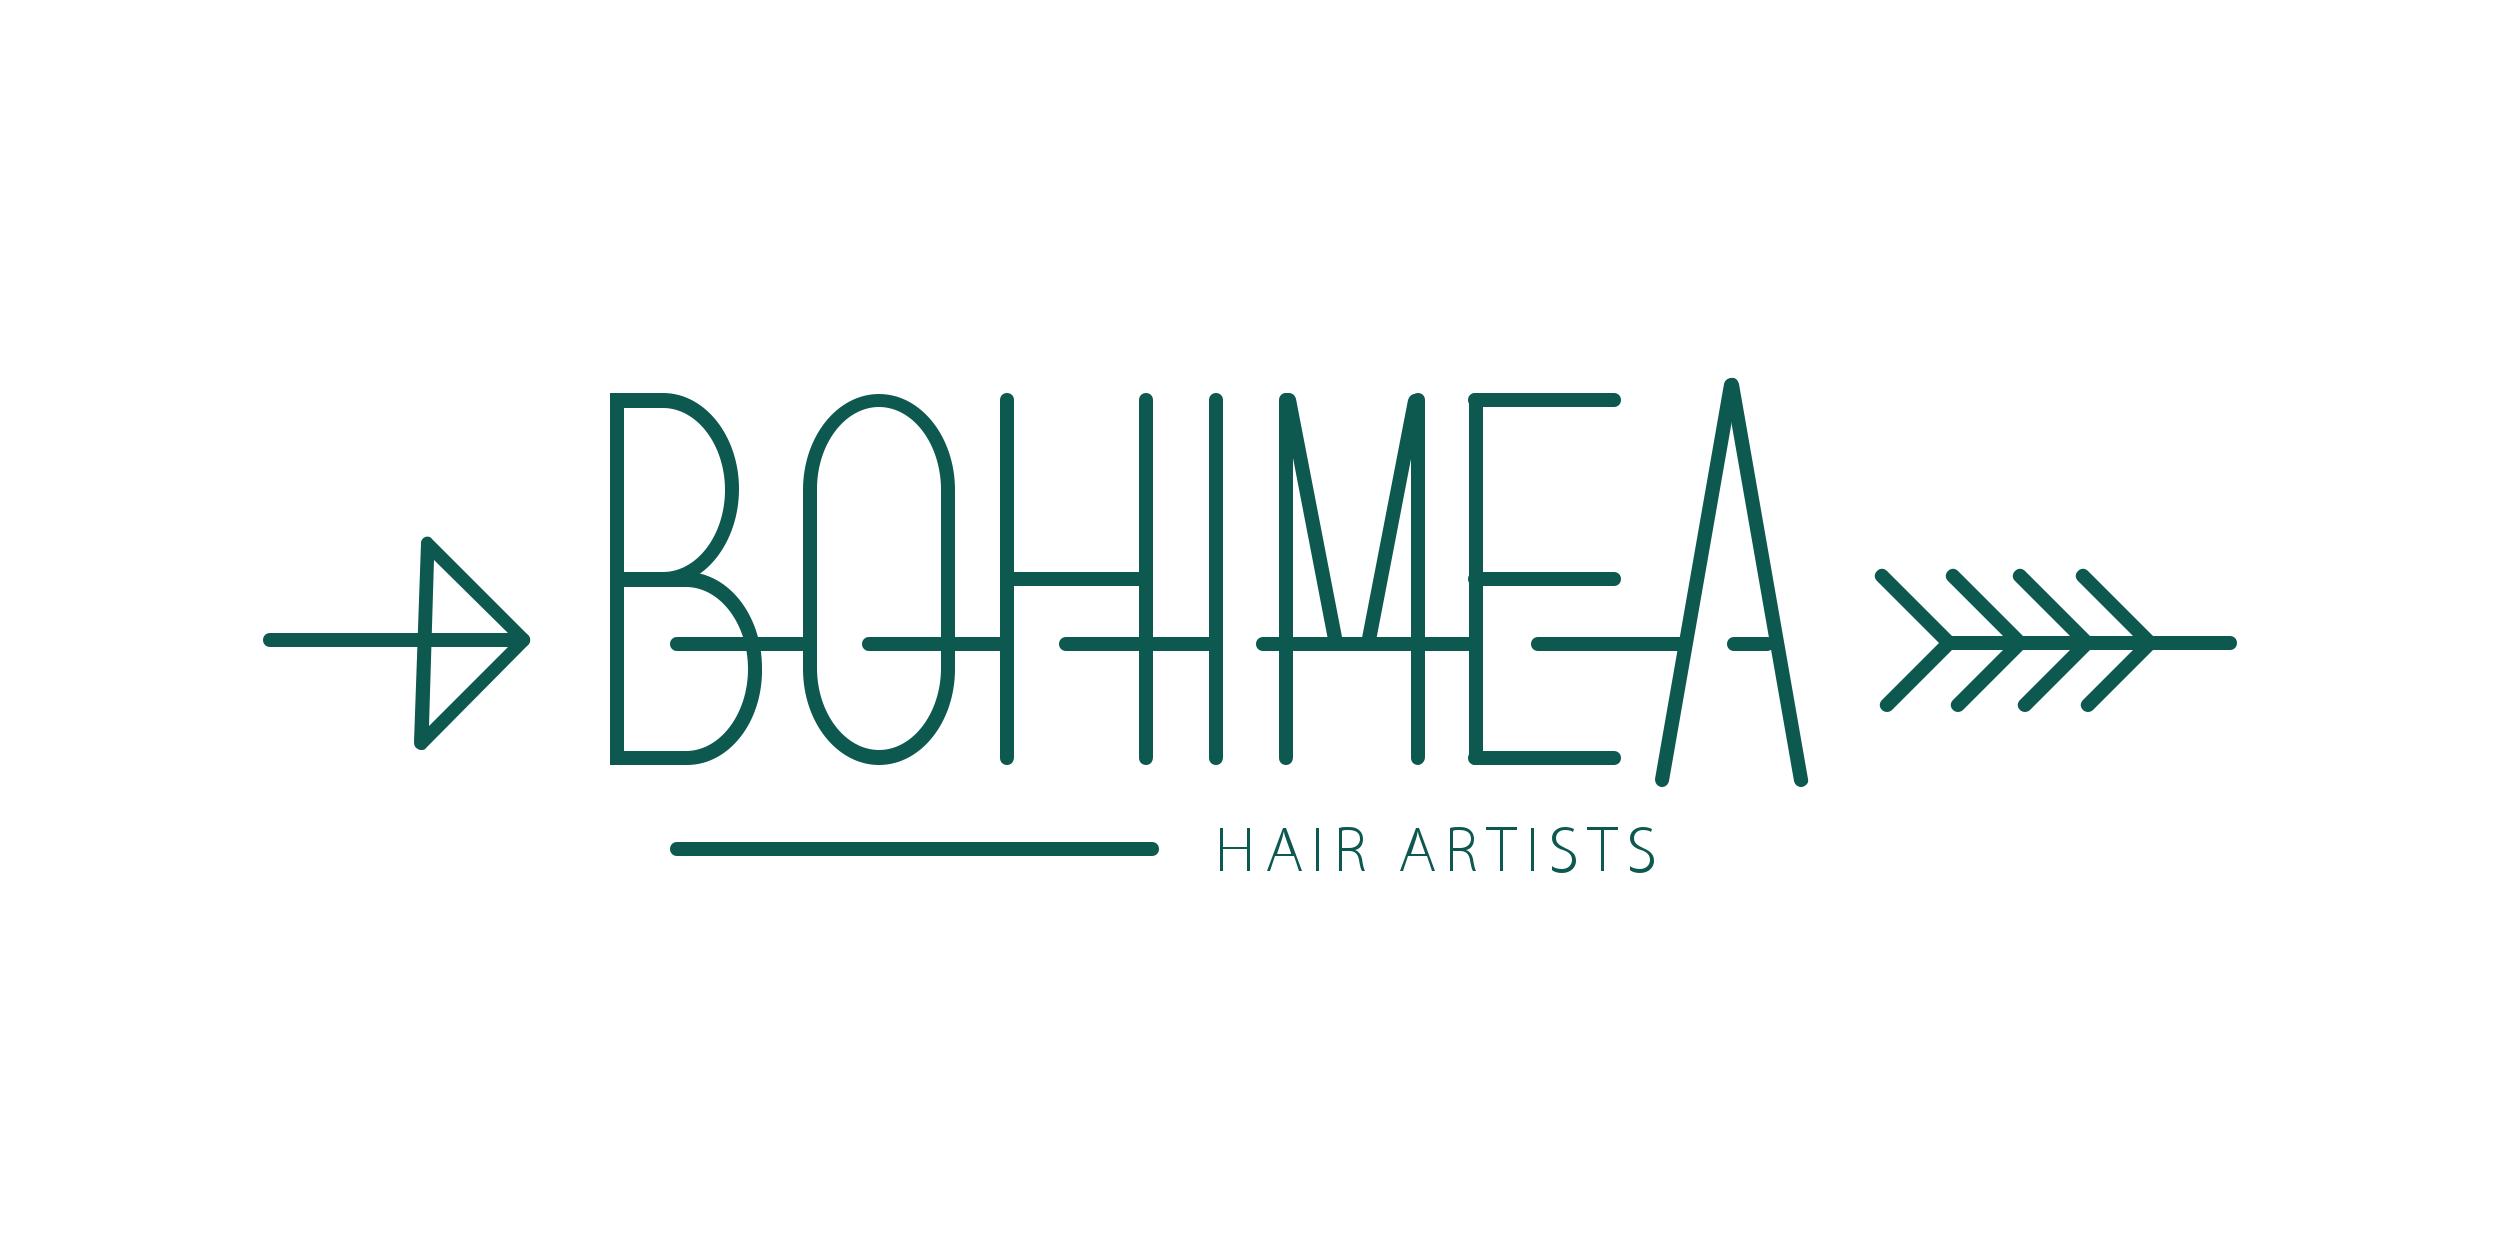 <?xml version="1.0" encoding="utf-8"?>
<!-- Generator: Adobe Illustrator 24.0.0, SVG Export Plug-In . SVG Version: 6.00 Build 0)  -->
<svg version="1.1" id="Layer_1" xmlns="http://www.w3.org/2000/svg" xmlns:xlink="http://www.w3.org/1999/xlink" x="0px" y="0px"
	 viewBox="0 0 250 125" style="enable-background:new 0 0 250 125;" xml:space="preserve">
<style type="text/css">
	.st0{fill:#0D584F;}
</style>
<g>
	<g>
		<g>
			<path class="st0" d="M223,65h-28.2c-0.4,0-0.7-0.3-0.7-0.7s0.3-0.7,0.7-0.7H223c0.4,0,0.7,0.3,0.7,0.7S223.4,65,223,65z"/>
		</g>
		<g>
			<path class="st0" d="M188.7,71.2c-0.2,0-0.4-0.1-0.5-0.2c-0.3-0.3-0.3-0.7,0-1l5.7-5.7l-6.2-6.2c-0.3-0.3-0.3-0.7,0-1
				s0.7-0.3,1,0l7.2,7.2l-6.7,6.7C189.1,71.1,188.9,71.2,188.7,71.2z"/>
		</g>
		<g>
			<path class="st0" d="M195.8,71.2c-0.2,0-0.4-0.1-0.5-0.2c-0.3-0.3-0.3-0.7,0-1l5.7-5.7l-6.2-6.2c-0.3-0.3-0.3-0.7,0-1
				s0.7-0.3,1,0l7.2,7.2l-6.7,6.7C196.2,71.1,196,71.2,195.8,71.2z"/>
		</g>
		<g>
			<path class="st0" d="M202.5,71.2c-0.2,0-0.4-0.1-0.5-0.2c-0.3-0.3-0.3-0.7,0-1l5.7-5.7l-6.2-6.2c-0.3-0.3-0.3-0.7,0-1
				s0.7-0.3,1,0l7.2,7.2L203,71C202.9,71.1,202.7,71.2,202.5,71.2z"/>
		</g>
		<g>
			<path class="st0" d="M208.8,71.2c-0.2,0-0.4-0.1-0.5-0.2c-0.3-0.3-0.3-0.7,0-1l5.7-5.7l-6.2-6.2c-0.3-0.3-0.3-0.7,0-1
				s0.7-0.3,1,0l7.2,7.2l-6.7,6.7C209.2,71.1,209,71.2,208.8,71.2z"/>
		</g>
	</g>
	<g>
		<g>
			<path class="st0" d="M52.3,64.7H27c-0.4,0-0.7-0.3-0.7-0.7c0-0.4,0.3-0.7,0.7-0.7h25.3c0.4,0,0.7,0.3,0.7,0.7
				C53,64.4,52.7,64.7,52.3,64.7z"/>
		</g>
		<g>
			<path class="st0" d="M42.1,75c-0.1,0-0.2,0-0.3-0.1c-0.3-0.1-0.4-0.4-0.4-0.7l0.7-19.9c0-0.3,0.2-0.5,0.4-0.6
				c0.3-0.1,0.6,0,0.7,0.2l9.6,9.6c0.3,0.3,0.3,0.7,0,1L42.6,74.8C42.5,75,42.3,75,42.1,75z M43.4,56l-0.5,16.6l8.6-8.6L43.4,56z"/>
		</g>
	</g>
	<g>
		<path class="st0" d="M68.7,76.5H61V57.2h7.6c4.2,0,7.6,4.3,7.6,9.6C76.3,72.2,72.9,76.5,68.7,76.5z M62.4,75.1h6.2
			c3.4,0,6.2-3.7,6.2-8.2s-2.8-8.2-6.2-8.2h-6.2V75.1z"/>
	</g>
	<g>
		<path class="st0" d="M66.3,58.6H61V39.3h5.3c4.2,0,7.6,4.3,7.6,9.6S70.5,58.6,66.3,58.6z M62.4,57.2h3.9c3.4,0,6.2-3.7,6.2-8.2
			s-2.8-8.2-6.2-8.2h-3.9V57.2z"/>
	</g>
	<g>
		<path class="st0" d="M87.9,76.5c-4.2,0-7.6-4.3-7.6-9.6V49c0-5.3,3.4-9.6,7.6-9.6s7.6,4.3,7.6,9.6v17.9
			C95.5,72.2,92.1,76.5,87.9,76.5z M87.9,40.7c-3.4,0-6.2,3.7-6.2,8.2v17.9c0,4.5,2.8,8.2,6.2,8.2s6.2-3.7,6.2-8.2V49
			C94.1,44.4,91.3,40.7,87.9,40.7z"/>
	</g>
	<g>
		<line class="st0" x1="114.6" y1="40" x2="114.6" y2="75.8"/>
		<path class="st0" d="M114.6,76.5c-0.4,0-0.7-0.3-0.7-0.7V40c0-0.4,0.3-0.7,0.7-0.7c0.4,0,0.7,0.3,0.7,0.7v35.7
			C115.3,76.2,115,76.5,114.6,76.5z"/>
	</g>
	<g>
		<line class="st0" x1="100.7" y1="75.8" x2="100.7" y2="40"/>
		<path class="st0" d="M100.7,76.5c-0.4,0-0.7-0.3-0.7-0.7V40c0-0.4,0.3-0.7,0.7-0.7c0.4,0,0.7,0.3,0.7,0.7v35.7
			C101.4,76.2,101.1,76.5,100.7,76.5z"/>
	</g>
	<g>
		<line class="st0" x1="121.6" y1="75.8" x2="121.6" y2="40"/>
		<path class="st0" d="M121.6,76.5c-0.4,0-0.7-0.3-0.7-0.7V40c0-0.4,0.3-0.7,0.7-0.7c0.4,0,0.7,0.3,0.7,0.7v35.7
			C122.3,76.2,122,76.5,121.6,76.5z"/>
	</g>
	<g>
		<line class="st0" x1="128.6" y1="75.8" x2="128.6" y2="40"/>
		<path class="st0" d="M128.6,76.5c-0.4,0-0.7-0.3-0.7-0.7V40c0-0.4,0.3-0.7,0.7-0.7c0.4,0,0.7,0.3,0.7,0.7v35.7
			C129.3,76.2,129,76.5,128.6,76.5z"/>
	</g>
	<g>
		<line class="st0" x1="141.8" y1="75.8" x2="141.8" y2="40"/>
		<path class="st0" d="M141.8,76.5c-0.4,0-0.7-0.3-0.7-0.7V40c0-0.4,0.3-0.7,0.7-0.7c0.4,0,0.7,0.3,0.7,0.7v35.7
			C142.5,76.2,142.1,76.5,141.8,76.5z"/>
	</g>
	<g>
		<line class="st0" x1="147.6" y1="75.8" x2="147.6" y2="40"/>
		<path class="st0" d="M147.6,76.5c-0.4,0-0.7-0.3-0.7-0.7V40c0-0.4,0.3-0.7,0.7-0.7c0.4,0,0.7,0.3,0.7,0.7v35.7
			C148.3,76.2,147.9,76.5,147.6,76.5z"/>
	</g>
	<g>
		<line class="st0" x1="166.2" y1="78" x2="173.1" y2="38.5"/>
		<path class="st0" d="M166.2,78.7c0,0-0.1,0-0.1,0c-0.4-0.1-0.6-0.4-0.6-0.8l6.9-39.5c0.1-0.4,0.4-0.6,0.8-0.6
			c0.4,0.1,0.6,0.4,0.6,0.8l-6.9,39.5C166.8,78.5,166.5,78.7,166.2,78.7z"/>
	</g>
	<g>
		<line class="st0" x1="180.1" y1="78" x2="173.1" y2="38.5"/>
		<path class="st0" d="M180.1,78.7c-0.3,0-0.6-0.2-0.7-0.6l-6.9-39.5c-0.1-0.4,0.2-0.7,0.6-0.8c0.4-0.1,0.7,0.2,0.8,0.6l6.9,39.5
			c0.1,0.4-0.2,0.7-0.6,0.8C180.1,78.7,180.1,78.7,180.1,78.7z"/>
	</g>
	<g>
		<polyline class="st0" points="136.8,64.4 141.5,40 141.7,40 		"/>
		<path class="st0" d="M136.8,65.1c0,0-0.1,0-0.1,0c-0.4-0.1-0.6-0.4-0.6-0.8l4.7-24.3c0.1-0.3,0.3-0.6,0.7-0.6h0.2
			c0.4,0,0.7,0.3,0.7,0.7c0,0.2-0.1,0.5-0.3,0.6l-4.6,23.9C137.4,64.8,137.1,65.1,136.8,65.1z"/>
	</g>
	<g>
		<polyline class="st0" points="133.6,64.4 128.9,40 128.7,40 		"/>
		<path class="st0" d="M133.6,65.1c-0.3,0-0.6-0.2-0.7-0.6l-4.6-23.9c-0.2-0.1-0.3-0.3-0.3-0.6c0-0.4,0.3-0.7,0.7-0.7h0.2
			c0.3,0,0.6,0.2,0.7,0.6l4.7,24.3c0.1,0.4-0.2,0.7-0.6,0.8C133.7,65.1,133.6,65.1,133.6,65.1z"/>
	</g>
	<g>
		<line class="st0" x1="100.7" y1="57.9" x2="114.6" y2="57.9"/>
		<path class="st0" d="M114.6,58.6h-13.9c-0.4,0-0.7-0.3-0.7-0.7c0-0.4,0.3-0.7,0.7-0.7h13.9c0.4,0,0.7,0.3,0.7,0.7
			C115.3,58.3,115,58.6,114.6,58.6z"/>
	</g>
	<g>
		<line class="st0" x1="147.6" y1="57.9" x2="161.4" y2="57.9"/>
		<path class="st0" d="M161.4,58.6h-13.9c-0.4,0-0.7-0.3-0.7-0.7c0-0.4,0.3-0.7,0.7-0.7h13.9c0.4,0,0.7,0.3,0.7,0.7
			C162.1,58.3,161.8,58.6,161.4,58.6z"/>
	</g>
	<g>
		<line class="st0" x1="147.6" y1="40" x2="161.4" y2="40"/>
		<path class="st0" d="M161.4,40.7h-13.9c-0.4,0-0.7-0.3-0.7-0.7c0-0.4,0.3-0.7,0.7-0.7h13.9c0.4,0,0.7,0.3,0.7,0.7
			C162.1,40.4,161.8,40.7,161.4,40.7z"/>
	</g>
	<g>
		<line class="st0" x1="147.6" y1="75.8" x2="161.4" y2="75.8"/>
		<path class="st0" d="M161.4,76.5h-13.9c-0.4,0-0.7-0.3-0.7-0.7s0.3-0.7,0.7-0.7h13.9c0.4,0,0.7,0.3,0.7,0.7S161.8,76.5,161.4,76.5
			z"/>
	</g>
	<g>
		<line class="st0" x1="67.7" y1="64.4" x2="80.2" y2="64.4"/>
		<path class="st0" d="M80.2,65.1H67.7c-0.4,0-0.7-0.3-0.7-0.7c0-0.4,0.3-0.7,0.7-0.7h12.5c0.4,0,0.7,0.3,0.7,0.7
			C80.9,64.8,80.6,65.1,80.2,65.1z"/>
	</g>
	<g>
		<line class="st0" x1="86.9" y1="64.4" x2="100.2" y2="64.4"/>
		<path class="st0" d="M100.2,65.1H86.9c-0.4,0-0.7-0.3-0.7-0.7c0-0.4,0.3-0.7,0.7-0.7h13.3c0.4,0,0.7,0.3,0.7,0.7
			C100.8,64.8,100.5,65.1,100.2,65.1z"/>
	</g>
	<g>
		<line class="st0" x1="153.8" y1="64.4" x2="168.3" y2="64.4"/>
		<path class="st0" d="M168.3,65.1h-14.5c-0.4,0-0.7-0.3-0.7-0.7c0-0.4,0.3-0.7,0.7-0.7h14.5c0.4,0,0.7,0.3,0.7,0.7
			C169,64.8,168.7,65.1,168.3,65.1z"/>
	</g>
	<g>
		<line class="st0" x1="173.5" y1="64.4" x2="176.7" y2="64.4"/>
		<path class="st0" d="M176.7,65.1h-3.3c-0.4,0-0.7-0.3-0.7-0.7c0-0.4,0.3-0.7,0.7-0.7h3.3c0.4,0,0.7,0.3,0.7,0.7
			C177.4,64.8,177.1,65.1,176.7,65.1z"/>
	</g>
	<g>
		<line class="st0" x1="106.7" y1="64.4" x2="120.9" y2="64.4"/>
		<path class="st0" d="M120.9,65.1h-14.3c-0.4,0-0.7-0.3-0.7-0.7c0-0.4,0.3-0.7,0.7-0.7h14.3c0.4,0,0.7,0.3,0.7,0.7
			C121.6,64.8,121.3,65.1,120.9,65.1z"/>
	</g>
	<g>
		<line class="st0" x1="126.3" y1="64.4" x2="147.3" y2="64.4"/>
		<path class="st0" d="M147.3,65.1h-21c-0.4,0-0.7-0.3-0.7-0.7c0-0.4,0.3-0.7,0.7-0.7h21c0.4,0,0.7,0.3,0.7,0.7
			C148,64.8,147.7,65.1,147.3,65.1z"/>
	</g>
	<g>
		<line class="st0" x1="67.7" y1="84.9" x2="115.2" y2="84.9"/>
		<path class="st0" d="M115.2,85.6H67.7c-0.4,0-0.7-0.3-0.7-0.7s0.3-0.7,0.7-0.7h47.5c0.4,0,0.7,0.3,0.7,0.7S115.6,85.6,115.2,85.6z
			"/>
	</g>
	<g>
		<path class="st0" d="M122.3,82.8v1.9h2.4v-1.9h0.3v4.3h-0.3v-2.2h-2.4v2.2H122v-4.3H122.3z"/>
		<path class="st0" d="M127.5,85.6l-0.5,1.5h-0.3l1.6-4.3h0.3l1.6,4.3h-0.3l-0.5-1.5H127.5z M129.1,85.3l-0.5-1.4
			c-0.1-0.3-0.2-0.5-0.2-0.8h0c-0.1,0.3-0.1,0.5-0.2,0.8l-0.5,1.5H129.1z"/>
		<path class="st0" d="M131.9,82.8v4.3h-0.3v-4.3H131.9z"/>
		<path class="st0" d="M133.9,82.8c0.3-0.1,0.6-0.1,0.9-0.1c0.6,0,0.9,0.1,1.2,0.4c0.2,0.2,0.3,0.5,0.3,0.8c0,0.6-0.3,1-0.8,1.1v0
			c0.3,0.1,0.6,0.4,0.7,0.9c0.1,0.7,0.2,1,0.3,1.2h-0.3c-0.1-0.1-0.2-0.5-0.3-1.1c-0.1-0.6-0.4-0.9-1-0.9h-0.7v2h-0.3V82.8z
			 M134.2,84.8h0.7c0.7,0,1.1-0.4,1.1-0.9c0-0.7-0.5-0.9-1.2-0.9c-0.3,0-0.5,0-0.6,0.1V84.8z"/>
		<path class="st0" d="M140.8,85.6l-0.5,1.5H140l1.6-4.3h0.3l1.6,4.3h-0.3l-0.5-1.5H140.8z M142.5,85.3l-0.5-1.4
			c-0.1-0.3-0.2-0.5-0.2-0.8h0c-0.1,0.3-0.1,0.5-0.2,0.8l-0.5,1.5H142.5z"/>
		<path class="st0" d="M145,82.8c0.3-0.1,0.6-0.1,0.9-0.1c0.6,0,0.9,0.1,1.2,0.4c0.2,0.2,0.3,0.5,0.3,0.8c0,0.6-0.3,1-0.8,1.1v0
			c0.3,0.1,0.6,0.4,0.7,0.9c0.1,0.7,0.2,1,0.3,1.2h-0.3c-0.1-0.1-0.2-0.5-0.3-1.1c-0.1-0.6-0.4-0.9-1-0.9h-0.7v2H145V82.8z
			 M145.3,84.8h0.7c0.7,0,1.1-0.4,1.1-0.9c0-0.7-0.5-0.9-1.2-0.9c-0.3,0-0.5,0-0.6,0.1V84.8z"/>
		<path class="st0" d="M150,83h-1.4v-0.3h3.1V83h-1.4v4.1H150V83z"/>
		<path class="st0" d="M153.4,82.8v4.3h-0.3v-4.3H153.4z"/>
		<path class="st0" d="M155.2,86.6c0.2,0.2,0.6,0.3,1,0.3c0.6,0,1-0.4,1-0.9c0-0.5-0.3-0.8-0.9-1c-0.7-0.2-1.1-0.6-1.1-1.2
			c0-0.6,0.5-1.1,1.3-1.1c0.4,0,0.7,0.1,0.9,0.2l-0.1,0.3c-0.1-0.1-0.4-0.2-0.8-0.2c-0.7,0-0.9,0.5-0.9,0.8c0,0.5,0.3,0.7,0.9,1
			c0.7,0.3,1.1,0.6,1.1,1.3c0,0.6-0.5,1.2-1.4,1.2c-0.4,0-0.8-0.1-1-0.3L155.2,86.6z"/>
		<path class="st0" d="M160.1,83h-1.4v-0.3h3.1V83h-1.4v4.1h-0.3V83z"/>
		<path class="st0" d="M163,86.6c0.2,0.2,0.6,0.3,1,0.3c0.6,0,1-0.4,1-0.9c0-0.5-0.3-0.8-0.9-1c-0.7-0.2-1.1-0.6-1.1-1.2
			c0-0.6,0.5-1.1,1.3-1.1c0.4,0,0.7,0.1,0.9,0.2l-0.1,0.3c-0.1-0.1-0.4-0.2-0.8-0.2c-0.7,0-0.9,0.5-0.9,0.8c0,0.5,0.3,0.7,0.9,1
			c0.7,0.3,1.1,0.6,1.1,1.3c0,0.6-0.5,1.2-1.4,1.2c-0.4,0-0.8-0.1-1-0.3L163,86.6z"/>
	</g>
</g>
</svg>
